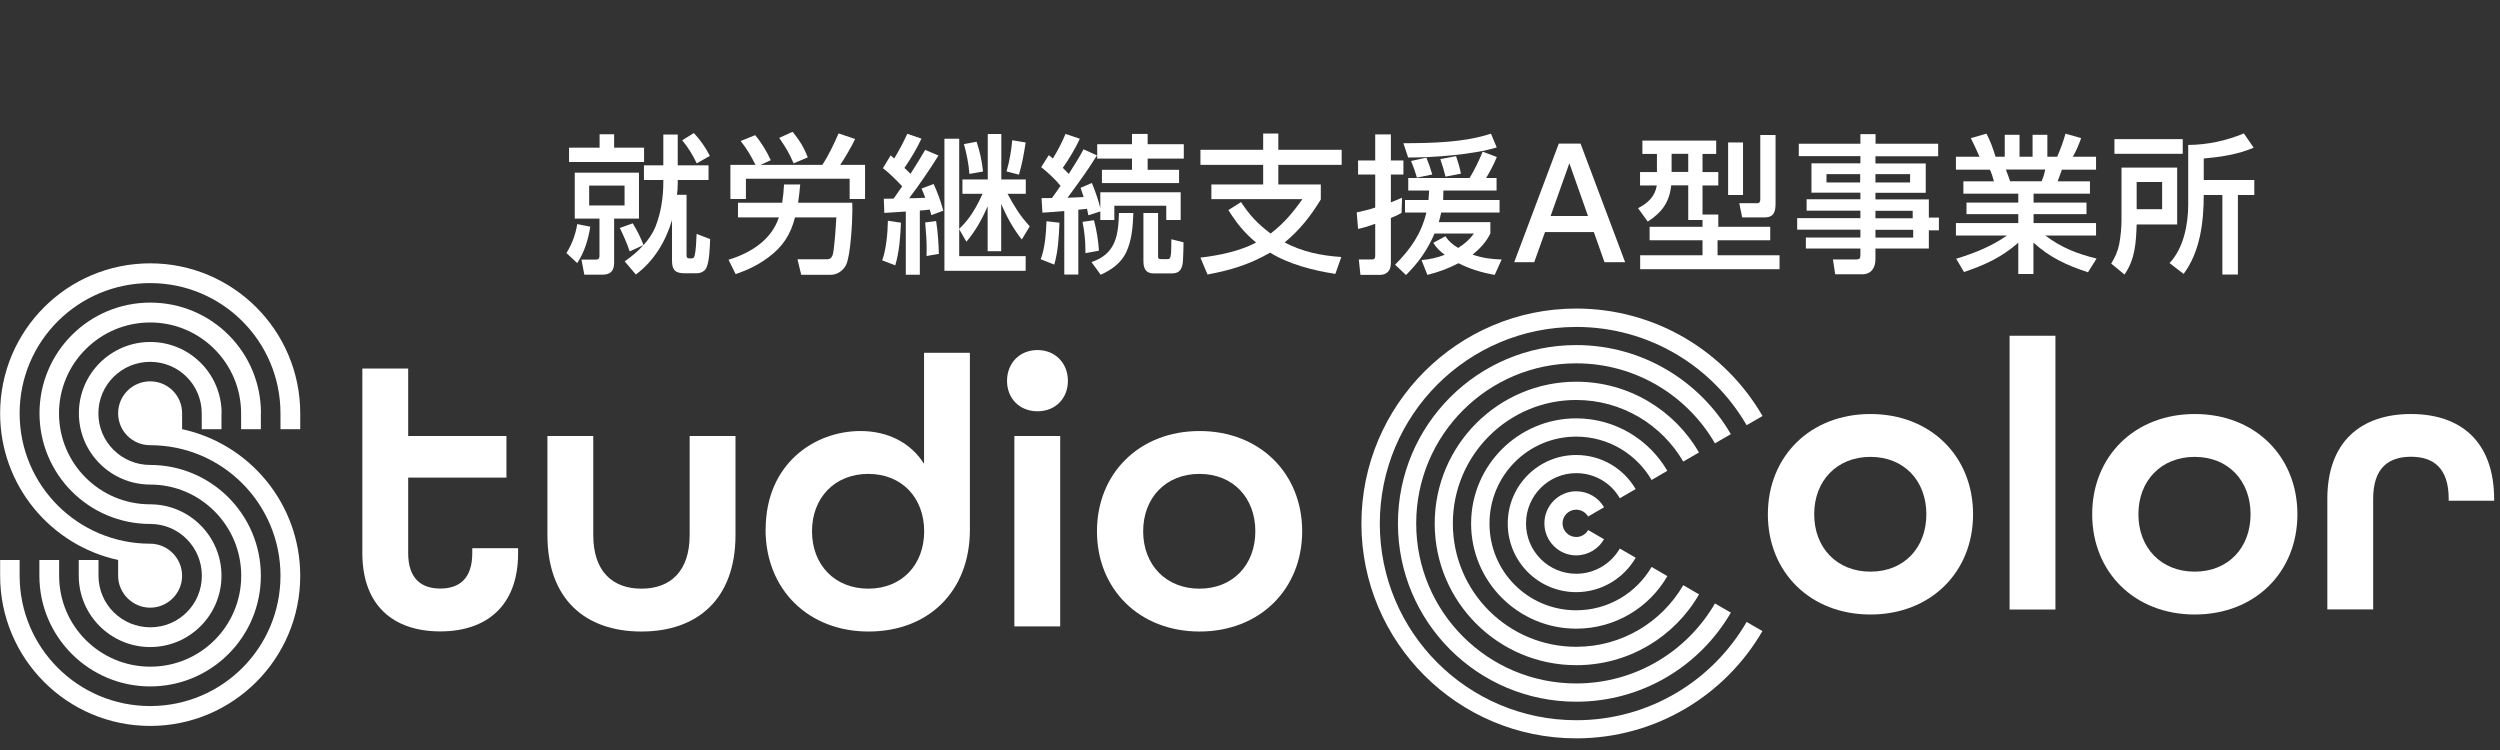 <?xml version="1.0" encoding="UTF-8"?>
<svg xmlns="http://www.w3.org/2000/svg" version="1.1" viewBox="0 0 201.26 60.38">
  <rect x="0" y="0" width="201.26" height="60.38" fill="#333333" stroke="none"/>
  <defs>
    <style>
      .cls-1 {
        fill: #fff;
      }
    </style>
  </defs>
  <!-- Generator: Adobe Illustrator 28.7.9, SVG Export Plug-In . SVG Version: 1.2.0 Build 218)  -->
  <g>
    <g id="_ロゴ" data-name="ロゴ">
      <g>
        <g>
          <path class="cls-1" d="M46.47,21.18l-.87-.81c.45-.71.74-1.51.87-2.33l1.05.21c-.17,1.06-.46,2.02-1.05,2.93ZM48.27,11.89v-1.08h1.17v1.08h2.41v1.15h-6.04v-1.15h2.46ZM51.44,13.9v3.7h-2v3.56c0,.62-.28.95-.92.95h-1.48l-.23-1.21h1.21c.15,0,.24-.12.24-.26v-3.04h-1.99v-3.7h5.16ZM47.43,14.94v1.6h2.85v-1.6h-2.85ZM55.27,15.67v4.88c0,.17.05.25.22.25h.19c.15,0,.19-.06.24-.22.1-.36.13-1.07.16-1.75l1.09.42c-.02.58-.06,1.81-.3,2.3-.13.3-.47.45-.79.45h-.96c-.76,0-1.02-.27-1.02-1.01v-3.27c-.51,1.72-1.45,3.29-2.91,4.38l-.9-1.06c.58-.41,1.04-.78,1.51-1.31l-1.11.51c-.21-.65-.5-1.28-.79-1.89l1.04-.37c.34.55.64,1.16.87,1.75.41-.46.76-.96.98-1.54.42-1.07.61-2.33.61-3.48v-.22h-1.56v-1.18h1.56v-2.48h1.16v2.48h2.48v1.18h-2.48v.29c0,.27-.02.64-.06.9h.75ZM57.14,12.55l-1.05.6c-.31-.66-.7-1.29-1.17-1.86l.94-.58c.51.55.95,1.17,1.28,1.83Z"/>
          <path class="cls-1" d="M59.41,17.5v-1.18h3.56c.08-.51.12-.96.15-1.47h1.3c-.04.49-.1.98-.17,1.47h4.36c0,.19.01.39.01.58,0,.92-.14,3.65-.5,4.41-.22.46-.71.81-1.22.81h-2.4l-.3-1.25h2.42c.39,0,.45-.45.49-.74.11-.87.17-1.75.22-2.63h-3.33c-.35,1.39-1,2.38-2.16,3.23-.85.63-1.62.99-2.62,1.34l-.57-1.16c1.75-.53,3.46-1.58,4.05-3.41h-3.28ZM59.63,11.35l1.16-.47c.47.54.97,1.36,1.26,2.02l-.82.37h4.97c.48-.71.96-1.72,1.31-2.53l1.33.45c-.23.51-.88,1.63-1.2,2.08h2v2.75h-1.24v-1.63h-8.35v1.63h-1.25v-2.75h2.02c-.38-.75-.68-1.27-1.2-1.93ZM65.03,12.67l-1.14.48c-.44-.98-.57-1.17-1.16-2.05l1.08-.49c.56.69.9,1.24,1.22,2.06Z"/>
          <path class="cls-1" d="M72.07,21.36l-1.05-.4c.33-.89.44-2.24.46-3.19l1.05.16c-.05,1.15-.13,2.33-.46,3.44ZM74.47,12.06l1.08.46c-.68,1.1-1.58,2.41-2.36,3.44.44,0,.86-.02,1.3-.04-.1-.25-.19-.49-.3-.74l.97-.37c.32.69.58,1.41.78,2.15l-.96.36c-.05-.14-.08-.3-.13-.45-.27.04-.53.06-.8.08v5.17h-1.13v-5.09c-.58.04-1.15.07-1.73.11l-.04-1.14c.25,0,.52,0,.79-.01.23-.33.46-.66.69-.99-.45-.48-1.03-1.07-1.55-1.46l.62-1.03c.1.08.19.17.29.25.38-.64.75-1.31,1.05-1.99l1.14.39c-.38.83-.86,1.6-1.37,2.36.16.14.33.31.49.47.41-.64.81-1.28,1.19-1.94ZM75.58,20.44l-.99.17c.01-.17.01-.34.01-.51,0-.72-.05-1.46-.12-2.19l.88-.12c.13.78.21,1.86.22,2.65ZM77.21,20.62h5.36v1.18h-6.54v-10.63h1.19v7.26c.45-.45,1.12-1.12,1.88-2.83h-1.62v-1.15h2.04v-3.66h1.09v3.66h1.97v1.15h-1.47c.57,1.04.98,1.74,1.79,2.62l-.64,1.06c-.69-.87-1.24-1.86-1.66-2.88v3.82h-1.09v-3.62c-.45,1.05-.97,1.98-1.71,2.86l-.58-1.01v2.18ZM79.14,13.81l-1.1.19c-.05-.78-.23-1.65-.44-2.4l1.02-.19c.27.81.42,1.54.52,2.4ZM82.02,14.06l-.99-.26c.24-.81.38-1.66.46-2.51l1.08.18c-.13.84-.29,1.77-.54,2.59Z"/>
          <path class="cls-1" d="M84.87,21.3l-1.09-.43c.36-.94.42-2.06.47-3.06l1.04.12c-.05,1.15-.1,2.27-.42,3.38ZM83.8,13.49l.63-1c.11.08.22.17.33.27.39-.63.73-1.29,1.02-1.98l1.15.39c-.33.74-.91,1.69-1.37,2.34.16.17.33.33.48.49.41-.64.82-1.29,1.19-1.98l1.08.49c-.73,1.18-1.55,2.3-2.37,3.41.44-.01.86-.04,1.3-.06-.08-.24-.17-.5-.25-.74l.91-.39c.22.51.56,1.48.68,2.02v-1.27h6.47v2.23h-1.16v-1.15h-4.18v1.15h-1.13v-.69l-.96.31c-.04-.17-.07-.35-.11-.52-.24.02-.47.06-.7.07v5.22h-1.13v-5.11c-.58.05-1.18.1-1.76.13l-.07-1.17c.28,0,.56-.01.84-.01.23-.33.47-.65.69-.98-.42-.52-1.03-1.08-1.56-1.51ZM87.38,20.38v-.24c0-.78-.08-1.5-.23-2.28l.92-.13c.22.86.34,1.57.4,2.45l-1.09.2ZM91.24,17.15c-.04,1.08-.12,2.21-.59,3.19-.42.86-1.19,1.39-2.04,1.78l-.74-1.02c1.95-.66,2.16-2.12,2.21-3.95h1.16ZM88.33,11.61h2.8v-.83h1.26v.83h2.91v1.16h-2.91v.9h2.53v1.07h-6.21v-1.07h2.42v-.9h-2.8v-1.16ZM93.23,17.15v3.48c0,.2.05.23.29.23h.48c.24,0,.3-.1.3-1.6l.98.25c-.01.49-.02,1.01-.04,1.34-.02.77-.25,1.16-.88,1.16h-1.49c-.65,0-.82-.42-.82-1v-3.86h1.18Z"/>
          <path class="cls-1" d="M107.98,20.69l-.48,1.36c-1.78-.28-3.71-.76-5.25-1.71-1.68.96-3.14,1.4-5.04,1.76l-.57-1.36c1.51-.18,3.13-.51,4.48-1.21-.96-.81-1.56-1.55-2.23-2.62l1.02-.64c.69,1.06,1.36,1.77,2.38,2.53,1.07-.82,1.79-1.68,2.56-2.77h-7.33v-1.18h4.17v-1.58h-5.05v-1.21h5.05v-1.31h1.22v1.31h5.1v1.21h-5.1v1.58h3.42v1.21c-.85,1.38-1.66,2.41-2.91,3.46,1.45.76,2.94,1.06,4.57,1.17Z"/>
          <path class="cls-1" d="M110.71,14.05h-1.38v-1.13h1.38v-2.1h1.26v2.1h1.01v1.13h-1.01v2.24c.3-.12.59-.24.9-.37l-.04,1.22c-.3.17-.53.28-.86.41v3.64c0,.57-.3.94-.9.94h-1.55l-.13-1.24h1.02c.27,0,.3-.1.3-.36v-2.51c-.47.17-.88.3-1.38.41l-.11-1.33c.51-.11,1.01-.23,1.49-.39v-2.66ZM119.98,17.87v.92c-.33.69-.84,1.23-1.43,1.71.84.28,1.47.36,2.34.39l-.56,1.24c-1.02-.18-2-.47-2.91-.94-.84.43-1.6.71-2.51.94l-.47-1.19c.7-.07,1.21-.18,1.87-.43-.41-.3-.65-.54-.93-.96l.98-.53c.28.42.61.69,1.03.94.54-.35.88-.64,1.27-1.16h-3.17c-.59,1.34-1.27,2.31-2.3,3.34l-.88-.83c1.24-1.25,2.1-2.46,2.52-4.2h-1.72v-1.01h1.89c.02-.25.04-.51.05-.76h-1.68v-1.01h4.94c.41-.68.75-1.39,1.05-2.12l1.14.43c-.24.6-.53,1.13-.86,1.69h.84v1.01h-4.28c0,.25-.01.51-.02.76h4.54v1.01h-4.7c-.05.27-.12.52-.19.77h4.17ZM113.36,12.68l-.38-1.15c2.3-.01,4.86-.05,7.05-.77l.46,1.11c-1.87.58-5.15.82-7.14.81ZM115.29,14.05l-1.22.25c-.12-.42-.3-.94-.48-1.34l1.24-.27c.18.43.34.89.47,1.35ZM117.61,13.98l-1.24.24c-.12-.48-.25-.94-.42-1.41l1.27-.24c.16.47.3.93.39,1.41Z"/>
          <path class="cls-1" d="M125.48,11.56h1.76l3.59,9.55h-1.66l-.86-2.43h-3.93l-.87,2.43h-1.61l3.59-9.55ZM127.84,17.39l-1.5-4.25-1.51,4.25h3.02Z"/>
          <path class="cls-1" d="M135.91,17.69v-2.77h-1.37c-.15,1.36-.74,2.18-1.89,2.92l-.78-1.08c.79-.41,1.36-.93,1.51-1.83h-1.35v-1.08h1.36v-1.46h-1.17v-1.07h5.94v1.07h-1.1v1.46h1.27v1.08h-1.27v2.34h1.27v.99h4.18v1.08h-4.24v1.21h4.99v1.12h-11.22v-1.12h5.02v-1.21h-4.26v-1.08h4.26v-.55h-1.15ZM134.57,12.38v1.46h1.34v-1.46h-1.34ZM140.32,11.47v4.23h-1.2v-4.23h1.2ZM142.94,10.87v5.49c0,.63-.1,1.14-.87,1.14h-1.82l-.23-1.14h1.42c.22,0,.27-.13.27-.33v-5.16h1.24Z"/>
          <path class="cls-1" d="M156.02,12.58h-5.04v.58h4.05v2.36h-4.05v.53h4.3v1.47h.81v1.02h-.81v1.47h-4.3v.88c0,.66-.34,1.19-1.05,1.19h-2.19l-.18-1.19h1.83c.33,0,.38-.08.38-.37v-.51h-4.39v-.89h4.39v-.63h-5.09v-.93h5.09v-.6h-4.33v-.92h4.33v-.53h-3.94v-2.36h3.94v-.58h-4.96v-1h4.96v-.77h1.22v.77h5.04v1ZM147.04,14.02v.67h2.71v-.67h-2.71ZM150.98,14.02v.67h2.79v-.67h-2.79ZM150.98,16.97v.6h3v-.6h-3ZM150.98,18.5v.63h3.04v-.63h-3.04Z"/>
          <path class="cls-1" d="M168.78,20.82l-.69,1.1c-1.72-.57-3.04-1.17-4.39-2.39v2.53h-1.22v-2.52c-1.33,1.17-2.71,1.8-4.37,2.36l-.63-1.07c1.47-.45,2.83-.99,4.09-1.87h-4.11v-1h5.02v-.72h-4.17v-.93h4.17v-.72h-4.42v-.99h2.46c-.05-.22-.22-.75-.33-.94h-2.73v-1.04h1.9c-.23-.54-.45-.98-.7-1.5l1.26-.36c.33.64.52,1.18.73,1.86h.74v-1.77h1.19v1.77h1.05v-1.77h1.19v1.77h.79c.23-.51.52-1.3.67-1.86l1.26.36c-.18.51-.4,1.03-.67,1.5h1.87v1.04h-2.75c-.12.31-.22.63-.34.94h2.6v.99h-4.54v.72h4.26v.93h-4.26v.72h5.03v1h-4.09c1.33.99,2.54,1.46,4.14,1.86ZM161.48,13.65c.17.42.21.58.34.94h2.54c.13-.31.22-.6.29-.94h-3.17Z"/>
          <path class="cls-1" d="M175.27,13.49v4.58h-3.26c-.05,1.45-.12,2.8-.98,4.03l-1.07-.88c.32-.53.53-.98.65-1.59.11-.57.18-1.33.18-1.91v-4.23h4.47ZM170.22,12.38v-1.18h5.5v1.18h-5.5ZM172.01,14.65v2.19h2.05v-2.19h-2.05ZM177.41,12.75v1.74h4.07v1.21h-1.32v6.4h-1.25v-6.4h-1.5c0,2.22-.3,4.58-1.62,6.35l-1.13-.87c1.14-1.22,1.5-3.12,1.5-4.74v-4.77c1.58-.02,3.03-.33,4.48-.93l.79,1.15c-1.27.54-2.65.75-4.02.87Z"/>
        </g>
        <g>
          <g>
            <path class="cls-1" d="M29.17,44.54v-14.87h3.69v5.43h7.91v3.35h-7.91v6.08c0,2.05,1.06,2.85,2.58,2.85s2.58-.78,2.58-2.85v-.4h3.69v.4c0,4.25-2.54,6.3-6.27,6.3s-6.27-2.05-6.27-6.3Z"/>
            <path class="cls-1" d="M44.07,43.08v-7.98h3.69v7.98c0,2.92,1.55,4.31,3.88,4.31s3.88-1.4,3.88-4.31v-7.98h3.69v7.98c0,5.12-3.04,7.76-7.57,7.76s-7.57-2.61-7.57-7.76Z"/>
            <path class="cls-1" d="M61.64,42.61c0-5.25,3.91-7.91,7.63-7.91,2.2,0,4.04.93,5.12,2.64v-8.94h3.69v14.25c0,4.97-3.35,8.19-8.16,8.19s-8.29-3.35-8.29-8.22ZM74.4,42.77c0-2.7-1.8-4.62-4.5-4.62s-4.53,1.92-4.53,4.62,1.83,4.62,4.53,4.62,4.5-1.92,4.5-4.62Z"/>
            <path class="cls-1" d="M81.07,30.66c0-1.43,1.02-2.48,2.45-2.48s2.45,1.05,2.45,2.48-1.02,2.45-2.45,2.45-2.45-1.02-2.45-2.45ZM81.66,35.1h3.69v15.33h-3.69v-15.33Z"/>
            <path class="cls-1" d="M88.31,42.77c0-4.66,3.41-8.07,8.26-8.07s8.26,3.41,8.26,8.07-3.41,8.07-8.26,8.07-8.26-3.41-8.26-8.07ZM101.06,42.77c0-2.7-1.8-4.62-4.5-4.62s-4.53,1.92-4.53,4.62,1.83,4.62,4.53,4.62,4.5-1.92,4.5-4.62Z"/>
          </g>
          <g>
            <path class="cls-1" d="M142.32,41.4c0-4.66,3.41-8.07,8.26-8.07s8.26,3.41,8.26,8.07-3.41,8.07-8.26,8.07-8.26-3.41-8.26-8.07ZM155.08,41.4c0-2.7-1.8-4.62-4.5-4.62s-4.53,1.92-4.53,4.62,1.83,4.62,4.53,4.62,4.5-1.92,4.5-4.62Z"/>
            <path class="cls-1" d="M161.78,27.03h3.69v22.04h-3.69v-22.04Z"/>
            <path class="cls-1" d="M168.43,41.4c0-4.66,3.41-8.07,8.26-8.07s8.26,3.41,8.26,8.07-3.41,8.07-8.26,8.07-8.26-3.41-8.26-8.07ZM181.18,41.4c0-2.7-1.8-4.62-4.5-4.62s-4.53,1.92-4.53,4.62,1.83,4.62,4.53,4.62,4.5-1.92,4.5-4.62Z"/>
            <path class="cls-1" d="M187.36,40.16c0-4.62,2.73-6.83,6.73-6.83s6.7,2.2,6.7,6.89v.09h-3.66v-.16c0-2.48-1.24-3.38-3.04-3.38s-3.04.9-3.04,3.38v8.91h-3.69v-8.91Z"/>
          </g>
          <g>
            <path class="cls-1" d="M141.89,50.79c-2.99,5.17-8.59,8.65-15,8.65-9.55,0-17.29-7.75-17.29-17.29s7.75-17.31,17.29-17.31c6.41,0,12.01,3.48,15,8.65l-1.28.74c-2.74-4.73-7.85-7.91-13.71-7.91-8.74,0-15.82,7.09-15.82,15.84s7.09,15.82,15.82,15.82c5.86,0,10.97-3.18,13.71-7.91l1.28.74Z"/>
            <path class="cls-1" d="M139.34,34.95l-1.28.74c-2.22-3.84-6.39-6.44-11.17-6.44-7.12,0-12.88,5.77-12.88,12.89s5.76,12.88,12.88,12.88c4.77,0,8.94-2.59,11.17-6.44l1.28.74c-2.49,4.29-7.13,7.17-12.45,7.17-7.93,0-14.35-6.42-14.35-14.35s6.42-14.36,14.35-14.36c5.32,0,9.96,2.89,12.45,7.17Z"/>
            <path class="cls-1" d="M136.78,36.42l-1.27.74c-1.72-2.96-4.94-4.96-8.62-4.96-5.48,0-9.93,4.45-9.93,9.94s4.45,9.93,9.93,9.93c3.68,0,6.89-1.99,8.62-4.96l1.27.74c-1.97,3.42-5.66,5.7-9.88,5.7-6.29,0-11.4-5.1-11.4-11.4s5.11-11.42,11.4-11.42c4.23,0,7.91,2.3,9.88,5.7Z"/>
            <path class="cls-1" d="M134.23,37.9l-1.27.74c-1.22-2.09-3.48-3.49-6.07-3.49-3.86,0-6.98,3.12-6.98,7s3.12,6.98,6.98,6.98c2.59,0,4.85-1.4,6.07-3.49l1.27.74c-1.46,2.53-4.2,4.23-7.34,4.23-4.67,0-8.46-3.79-8.46-8.46s3.79-8.47,8.46-8.47c3.14,0,5.88,1.71,7.34,4.23Z"/>
            <path class="cls-1" d="M131.68,39.37l-1.28.74c-.69-1.21-2-2.02-3.51-2.02-2.22,0-4.04,1.81-4.04,4.05s1.81,4.05,4.04,4.05c1.5,0,2.81-.82,3.51-2.03l1.28.74c-.96,1.65-2.74,2.77-4.79,2.77-3.05,0-5.51-2.47-5.51-5.52s2.46-5.52,5.51-5.52c2.05,0,3.83,1.1,4.79,2.75Z"/>
            <path class="cls-1" d="M129.13,40.84l-1.28.74c-.19-.32-.55-.55-.96-.55-.6,0-1.1.49-1.1,1.1s.5,1.1,1.1,1.1c.41,0,.77-.22.96-.56l1.28.74c-.44.77-1.28,1.3-2.24,1.3-1.41,0-2.56-1.16-2.56-2.58s1.15-2.58,2.56-2.58c.96,0,1.8.52,2.24,1.28Z"/>
          </g>
        </g>
        <g>
          <path class="cls-1" d="M24.17,33.28v1.27h-1.59v-1.27c0-5.8-4.69-10.49-10.49-10.49S1.58,27.47,1.58,33.28s4.71,10.49,10.51,10.49c1.41,0,2.57,1.16,2.57,2.58s-1.16,2.57-2.57,2.57-2.58-1.16-2.58-2.57v-1.27C4.07,43.9.01,39.06.01,33.28.01,26.6,5.42,21.2,12.09,21.2s12.08,5.41,12.08,12.08Z"/>
          <path class="cls-1" d="M14.66,33.28v1.27c5.44,1.17,9.51,6.02,9.51,11.81,0,6.67-5.41,12.08-12.08,12.08S.01,53.03.01,46.35v-1.27h1.57v1.27c0,5.8,4.71,10.49,10.51,10.49s10.49-4.69,10.49-10.49-4.69-10.51-10.49-10.51c-1.43,0-2.58-1.14-2.58-2.57s1.16-2.57,2.58-2.57,2.57,1.14,2.57,2.57Z"/>
          <path class="cls-1" d="M21,33.28v1.27h-1.59v-1.27c0-4.04-3.28-7.32-7.32-7.32s-7.34,3.28-7.34,7.32,3.28,7.32,7.34,7.32c3.17,0,5.74,2.58,5.74,5.75s-2.57,5.74-5.74,5.74-5.75-2.57-5.75-5.74v-1.27h1.59v1.27c0,2.3,1.87,4.15,4.17,4.15s4.15-1.85,4.15-4.15-1.85-4.17-4.15-4.17c-4.93,0-8.92-3.98-8.92-8.91s3.99-8.91,8.92-8.91,8.91,3.98,8.91,8.91Z"/>
          <path class="cls-1" d="M17.83,33.28v1.27h-1.59v-1.27c0-2.3-1.85-4.15-4.15-4.15s-4.17,1.85-4.17,4.15,1.87,4.15,4.17,4.15c4.91,0,8.91,3.99,8.91,8.92s-3.99,8.91-8.91,8.91-8.92-3.99-8.92-8.91v-1.27h1.59v1.27c0,4.04,3.28,7.32,7.34,7.32s7.32-3.28,7.32-7.32-3.28-7.34-7.32-7.34c-3.17,0-5.75-2.57-5.75-5.74s2.58-5.74,5.75-5.74,5.74,2.57,5.74,5.74Z"/>
          <path class="cls-1" d="M11.09,33.28c0,.55.44,1,1,1,.33,0,.67,0,.98.03v-1.03c0-.54-.44-.98-.98-.98s-1,.44-1,.98Z"/>
          <path class="cls-1" d="M11.09,46.35c0,.54.44.98,1,.98s.98-.44.98-.98-.44-1-.98-1c-.33,0-.67-.02-1-.03v1.03Z"/>
        </g>
      </g>
    </g>
  </g>
</svg>